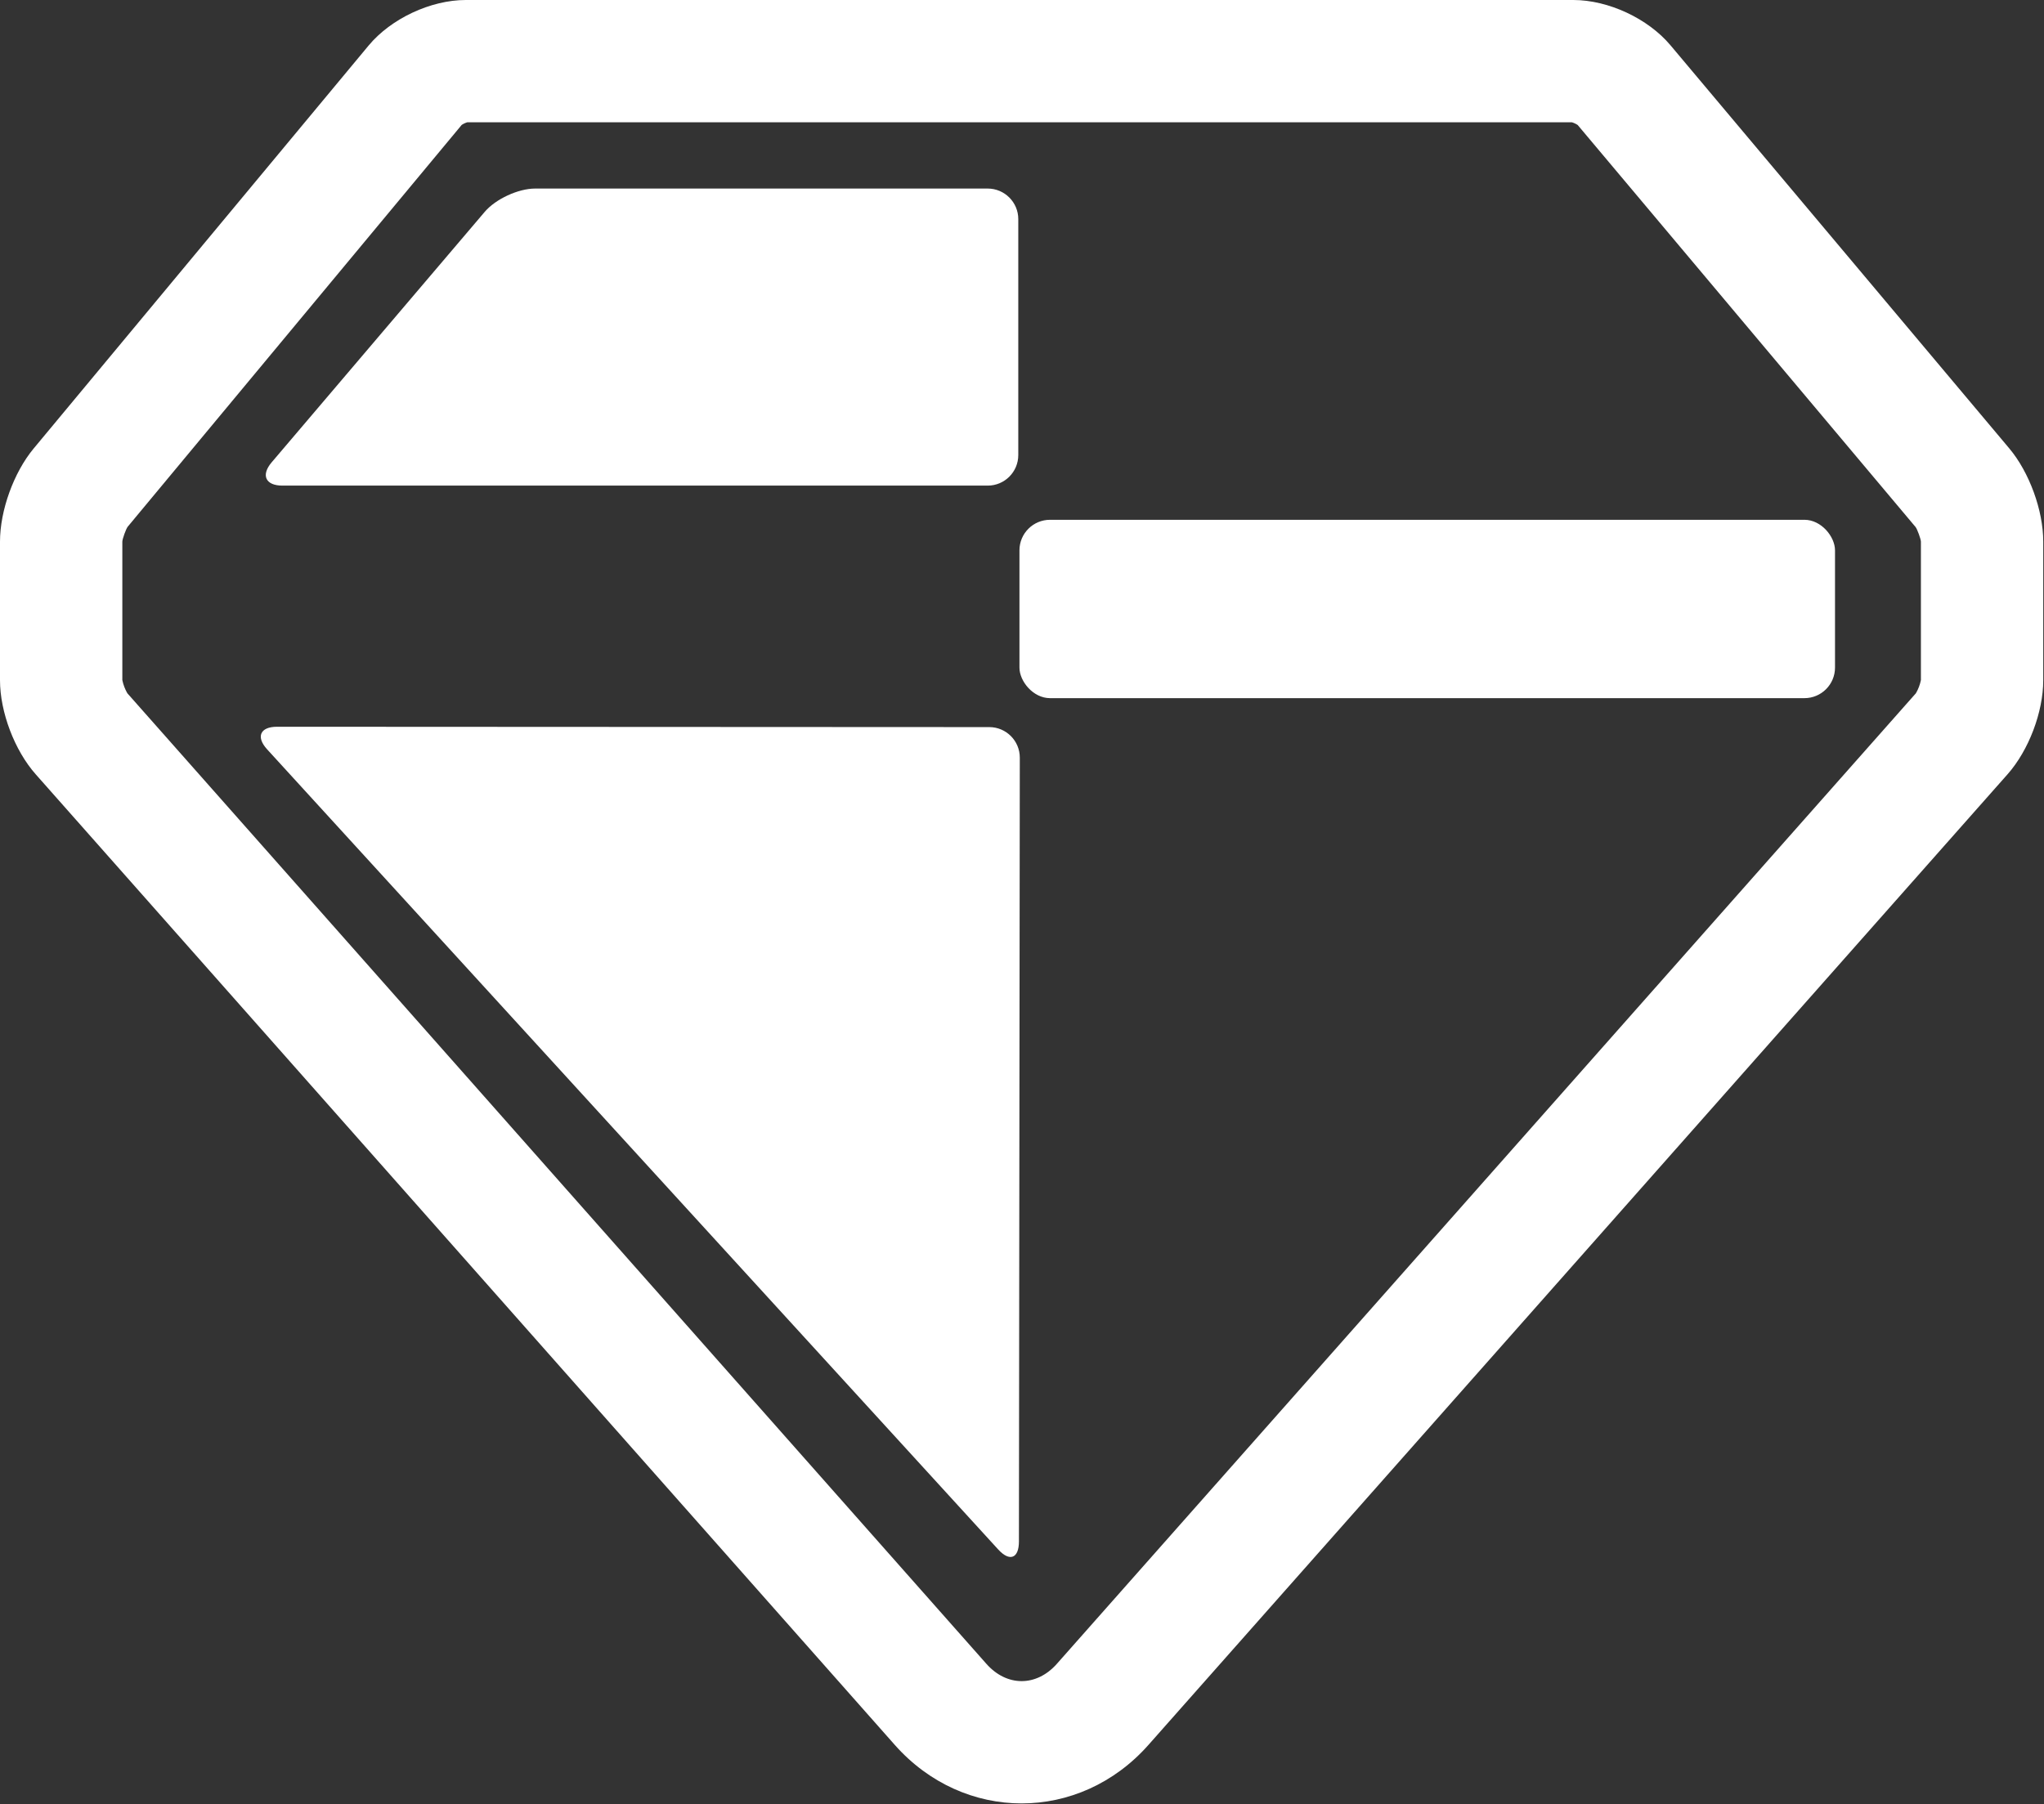 <?xml version="1.0" encoding="UTF-8"?>
<svg width="401px" height="354px" viewBox="0 0 401 354" version="1.1" xmlns="http://www.w3.org/2000/svg" xmlns:xlink="http://www.w3.org/1999/xlink">
    <rect x="0" y="0" width="401" height="354" fill="#333333" stroke="none"/>
    <!-- Generator: Sketch 48.2 (47327) - http://www.bohemiancoding.com/sketch -->
    <title>logo</title>
    <desc>Created with Sketch.</desc>
    <defs></defs>
    <g id="Page-1" stroke="none" stroke-width="1" fill="none" fill-rule="evenodd">
        <g id="logo" fill="#FFFFFF" fill-rule="nonzero">
            <path d="M375.886,136.021 L207.342,326.494 C203.335,331.022 197.516,331.022 193.51,326.494 L24.966,136.021 C25.02,136.082 24.97,136.01 24.876,135.845 C24.71,135.55 24.537,135.179 24.386,134.781 C24.236,134.383 24.119,133.992 24.049,133.662 C24.01,133.48 24,133.396 24,133.483 L24,106.287 C24,105.778 24.734,103.744 25.058,103.355 L90.772,24.277 C90.61,24.472 90.537,24.538 90.537,24.538 C90.672,24.44 90.873,24.323 91.101,24.216 C91.329,24.109 91.549,24.029 91.713,23.988 C91.716,23.987 91.621,24 91.372,24 L308.664,24 C308.423,24 308.336,23.988 308.345,23.99 C308.513,24.033 308.738,24.114 308.97,24.222 C309.202,24.33 309.409,24.45 309.549,24.551 C309.556,24.556 309.491,24.497 309.335,24.311 L375.806,103.421 C376.118,103.792 376.852,105.806 376.852,106.287 L376.852,133.483 C376.852,133.402 376.842,133.488 376.802,133.671 C376.733,133.999 376.617,134.387 376.468,134.782 C376.318,135.177 376.147,135.545 375.981,135.838 C375.887,136.004 375.836,136.078 375.886,136.021 Z M393.859,151.925 C398.003,147.243 400.852,139.727 400.852,133.483 L400.852,106.287 C400.852,100.159 398.126,92.677 394.181,87.982 L327.71,8.872 C323.296,3.62 315.522,5.68434189e-14 308.664,5.68434189e-14 L91.372,0 C84.498,0 76.708,3.65 72.313,8.938 L6.599,88.016 C2.694,92.715 5.68434189e-14,100.176 5.68434189e-14,106.287 L0,133.483 C0,139.717 2.856,147.251 6.992,151.925 L175.536,342.398 C189.094,357.72 211.757,357.721 225.315,342.398 L393.859,151.925 Z" id="Polygon-1"></path>
            <path d="M95.093,41.574 C97.241,39.048 101.678,37 104.985,37 L193.769,37 C197.084,37 199.771,39.695 199.771,42.992 L199.771,89.301 C199.771,92.61 197.082,95.293 193.773,95.293 L55.409,95.293 C52.096,95.293 51.145,93.252 53.3,90.719 L95.093,41.574 Z" id="Rectangle-1"></path>
            <rect id="Rectangle-1" x="200" y="102" width="160" height="35" rx="6"></rect>
            <path d="M200.069,148.683 L199.897,302.499 C199.894,305.812 198.083,306.519 195.837,304.061 L52.407,147.046 C50.168,144.596 51.035,142.611 54.348,142.612 L194.081,142.68 C197.392,142.682 200.073,145.372 200.069,148.683 Z" id="Triangle-1"></path>
        </g>
    </g>
</svg>